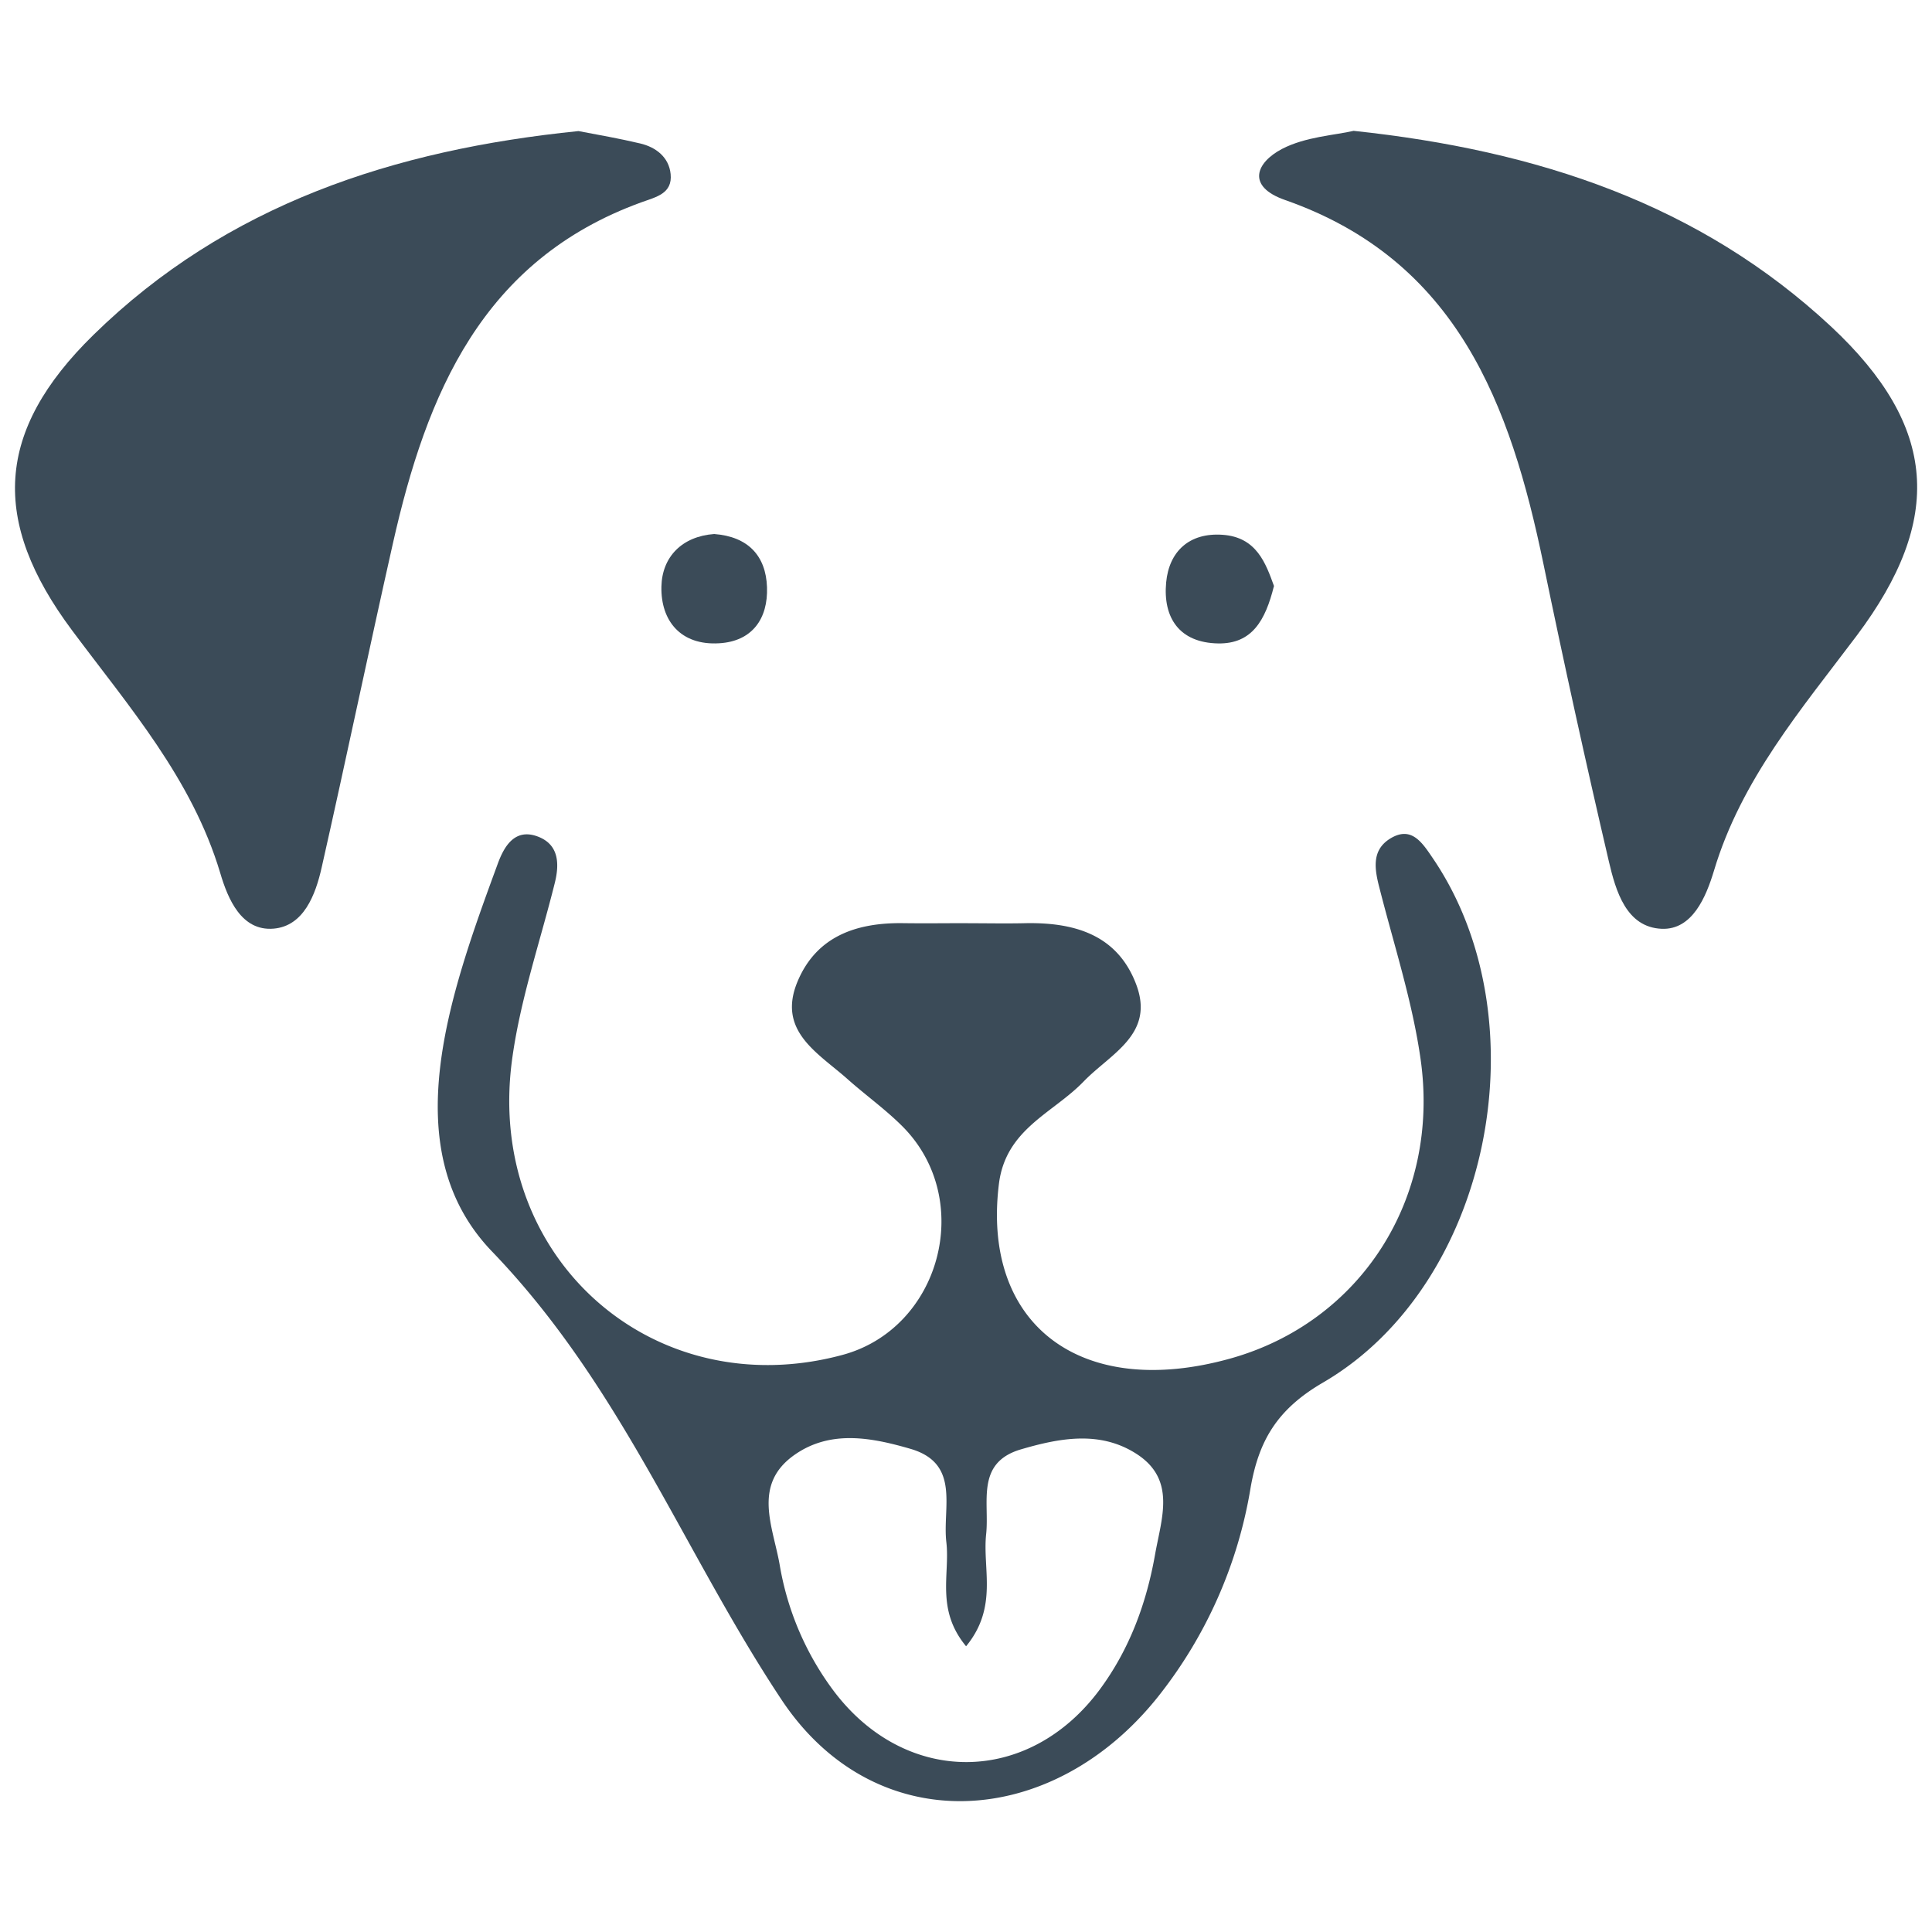 <svg id="Ebene_1" data-name="Ebene 1" xmlns="http://www.w3.org/2000/svg" viewBox="0 0 520 520"><defs><style>.cls-1{fill:#3b4b58;}</style></defs><path class="cls-1" d="M260,443.07c-8.17-9.91-4.28-19.32-5.29-28-1.09-9.26,3.88-21.14-9.61-25.1-10.32-3-21.42-5.22-31.13,1.52-11.55,8-5.95,19.29-4.13,29.61a78.3,78.3,0,0,0,14.5,33.95c19.32,25.72,52.46,25.62,71.66-.31,8-10.82,12.56-23.15,14.9-36.42,1.74-9.78,5.7-20.1-5-27-9.84-6.35-20.76-4.26-31.15-1.21-12.21,3.61-8.4,14.23-9.33,22.83-1,9.38,3.25,19.6-5.38,30.14m.46-194.59c5,0,10,.1,14.93,0,13.34-.35,25.25,2.83,30.39,16.5,5.05,13.42-6.91,18.59-14.17,26.11-8.27,8.57-21,12.76-22.8,27.64-4.62,37.76,22,58.16,62.3,46.91,34.93-9.76,56.57-42.93,51.2-80.61-2.2-15.46-7.12-30.57-11-45.78C370,234.13,369.05,229,374,225.81c5.8-3.69,8.73.88,11.65,5.19,29.61,43.53,15.64,114.79-29.56,141.12-12.48,7.26-17.3,15.76-19.5,28.35a122.22,122.22,0,0,1-24.92,56.22c-28.7,36-76.22,38.62-101.34.76-26.38-39.75-43-84.35-77.91-120.62-26.48-27.54-11.3-69.38,1.54-104.32,1.66-4.54,4.51-9.71,10.77-7.36,5.67,2.12,5.9,7.26,4.59,12.51-4,16.07-9.48,31.91-11.58,48.2-6.76,53,38.31,92.49,89,78.82,26.38-7.11,35.69-41.57,16.4-61.27-4.62-4.69-10.09-8.57-15.06-13-7.87-7-19-12.88-13.42-26.23,5.12-12.25,15.94-15.89,28.45-15.71,5.83.08,11.63,0,17.43,0"/><path class="cls-1" d="M155.7,35.28c5.27,1,11,2,16.6,3.33,4.26,1,7.74,3.71,8.2,8.22.53,5.27-3.84,6.16-7.87,7.62C129.75,70,114.82,106,105.76,146.21c-6.53,29-12.61,58.19-19.17,87.22-1.66,7.44-4.86,15.86-13,16.52-8.57.68-12.23-7.9-14.32-15-7.59-25.35-24.57-44.74-39.9-65.32-21.9-29.39-20.64-53.6,5.72-79.43C61,55,106.12,40.3,155.7,35.28"/><path class="cls-1" d="M364.36,35.22C414,40.49,457.55,55,492.89,87.94c28.68,26.83,30.32,51.85,6.86,83.13-14.93,19.85-31.12,38.77-38.44,63.31-2.12,7-5.8,15.94-14.05,15.61-9.56-.4-12.38-10.19-14.25-18.21q-9.3-39.84-17.58-79.95c-8.88-42.91-23.15-81.75-69.56-98-10.47-3.66-7.82-10.07-.81-13.75,6.36-3.3,14.23-3.68,19.3-4.87"/><path class="cls-1" d="M192.22,143.73c9.08.69,13.92,5.81,14.22,14.31s-4,14.6-12.91,15.1c-10.22.61-15.71-5.95-15.51-15.26.17-8,5.55-13.51,14.2-14.15"/><path class="cls-1" d="M342.87,157.79c-2.29,9.18-5.87,15.54-15,15.39-10.47-.18-14.88-6.94-14-16.4.78-8.37,6.23-13.47,15.18-12.84,9.21.63,11.65,7.75,13.87,13.85"/></svg>